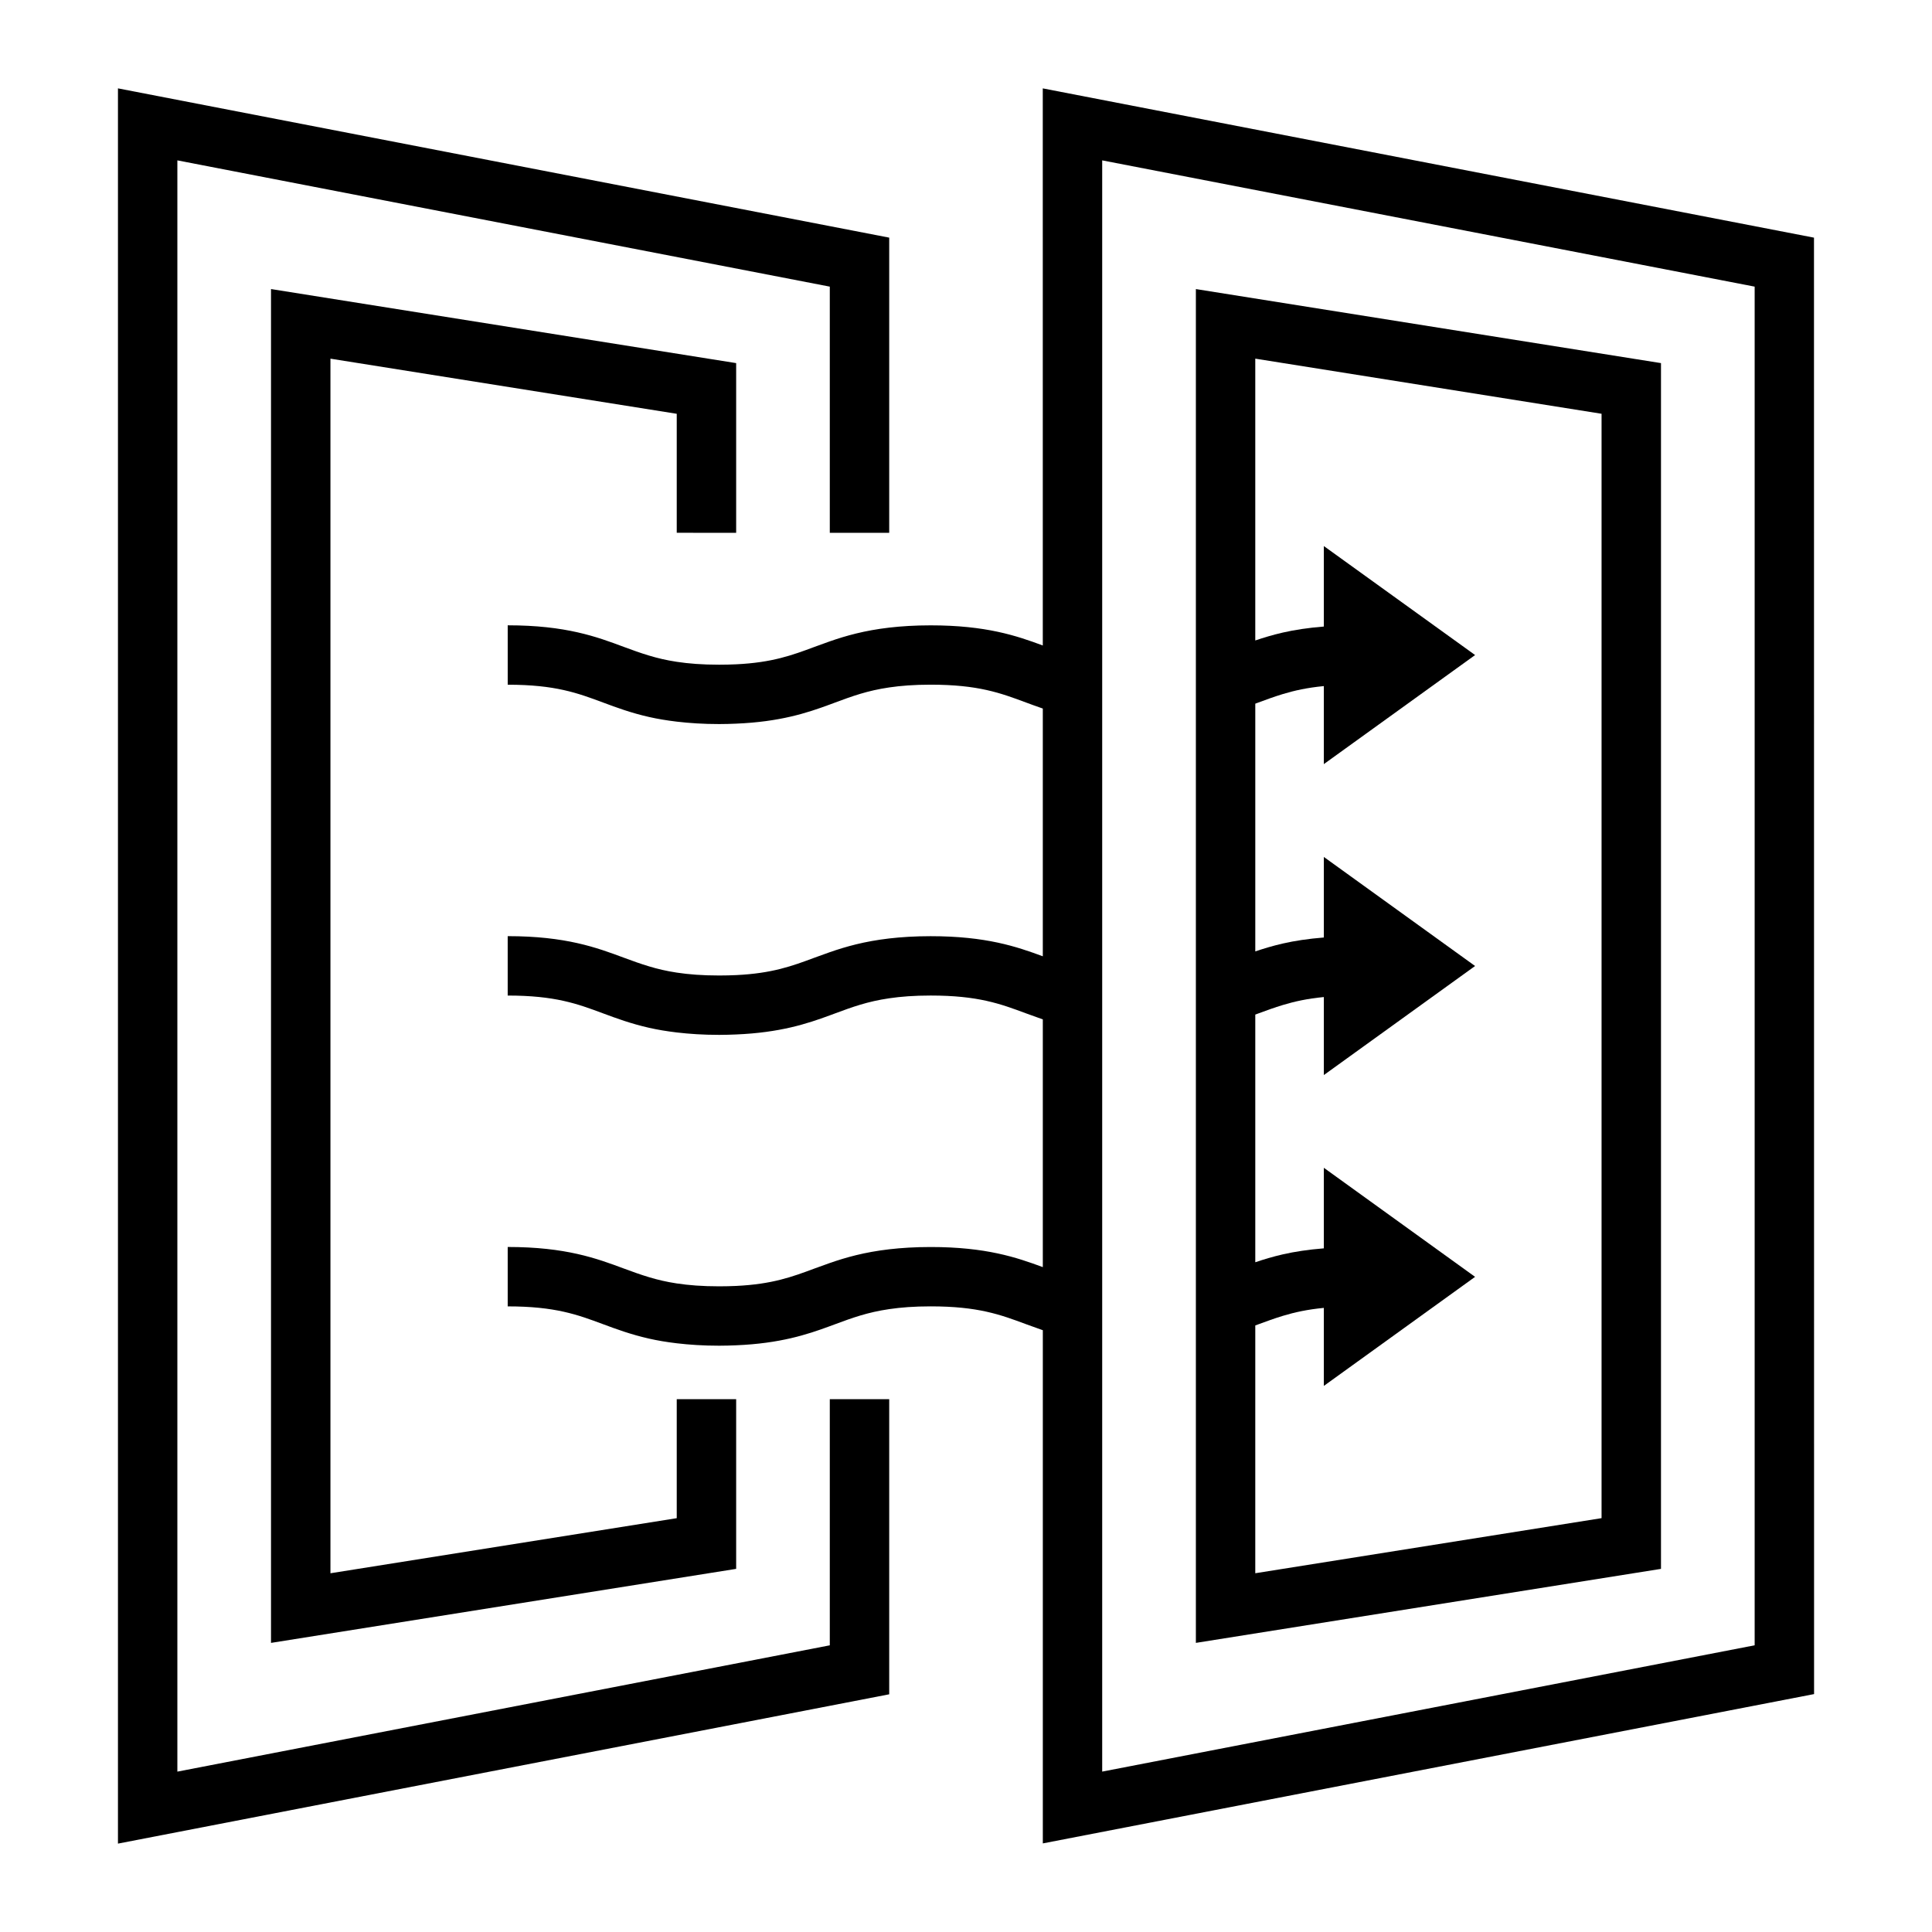 <?xml version="1.0" encoding="UTF-8"?>
<!-- Uploaded to: SVG Repo, www.svgrepo.com, Generator: SVG Repo Mixer Tools -->
<svg fill="#000000" width="800px" height="800px" version="1.1" viewBox="144 144 512 512" xmlns="http://www.w3.org/2000/svg">
 <g>
  <path d="m379.65 514.8h-15.746v65.227l-172.9 33.473v-427l172.9 33.461v65.238h15.746v-78.223l-204.39-39.559v465.16l204.39-39.57z"/>
  <path d="m339.09 285.2v-44.973l-123.27-19.625v358.78l123.27-19.617v-44.969h-15.746v31.535l-91.773 14.598v-321.88l91.773 14.609v31.535z"/>
  <path d="m420.35 285.2v29.859c-6.953-2.582-15.031-5.336-29.734-5.336-4.156 0-7.746 0.23-10.969 0.602-6.582 0.766-11.484 2.164-15.742 3.641-1.402 0.488-2.754 0.98-4.051 1.465-5.934 2.211-11.168 4.156-20.766 4.617-1.406 0.066-2.898 0.105-4.504 0.105-4.492 0-8.109-0.289-11.242-0.766-2.746-0.414-5.113-0.98-7.309-1.645-2.32-0.691-4.481-1.48-6.723-2.312-7.191-2.684-15.34-5.715-30.762-5.715v15.742c12.59 0 18.469 2.188 25.27 4.719 3.574 1.332 7.391 2.75 12.219 3.84 2.188 0.5 4.629 0.906 7.309 1.227 3.289 0.387 6.965 0.641 11.242 0.641 1.59 0 3.059-0.051 4.504-0.109 11.633-0.492 18.715-2.816 24.816-5.07 0.477-0.18 0.973-0.355 1.438-0.535 4.445-1.652 8.523-3.148 14.305-3.992 3.07-0.453 6.598-0.73 10.969-0.73 12.594 0 18.473 2.188 25.273 4.719 1.422 0.535 2.914 1.07 4.461 1.605v65.656c-6.953-2.57-15.031-5.328-29.734-5.328-4.156 0-7.746 0.23-10.969 0.602-6.582 0.766-11.484 2.156-15.742 3.637-1.402 0.488-2.75 0.98-4.051 1.457-5.934 2.211-11.172 4.156-20.77 4.617-1.406 0.066-2.898 0.105-4.504 0.105-4.492 0-8.109-0.289-11.242-0.766-2.746-0.414-5.113-0.98-7.309-1.645-2.32-0.691-4.481-1.48-6.727-2.312-7.191-2.672-15.336-5.703-30.762-5.703v15.742c12.59 0 18.469 2.188 25.273 4.719 3.574 1.328 7.391 2.738 12.219 3.832 2.188 0.5 4.629 0.906 7.309 1.227 3.289 0.387 6.965 0.641 11.242 0.641 1.59 0 3.059-0.051 4.504-0.109 11.633-0.492 18.715-2.812 24.816-5.062 0.477-0.172 0.973-0.352 1.438-0.531 4.445-1.652 8.527-3.148 14.305-3.992 3.07-0.453 6.598-0.73 10.969-0.73 12.594 0 18.473 2.188 25.281 4.719 1.422 0.531 2.906 1.066 4.457 1.602v65.652c-6.953-2.57-15.031-5.328-29.734-5.328-4.156 0-7.746 0.23-10.969 0.602-6.582 0.766-11.484 2.156-15.742 3.637-1.402 0.488-2.75 0.98-4.051 1.457-5.934 2.211-11.172 4.156-20.77 4.617-1.406 0.066-2.898 0.105-4.504 0.105-4.492 0-8.109-0.289-11.242-0.766-2.746-0.414-5.113-0.98-7.309-1.645-2.32-0.691-4.481-1.48-6.727-2.312-7.191-2.672-15.336-5.703-30.762-5.703v15.742c12.59 0 18.469 2.188 25.273 4.719 3.574 1.328 7.391 2.738 12.219 3.832 2.188 0.5 4.629 0.906 7.309 1.227 3.289 0.387 6.965 0.641 11.242 0.641 1.59 0 3.059-0.051 4.504-0.109 11.633-0.492 18.715-2.812 24.816-5.062 0.477-0.172 0.973-0.352 1.438-0.531 4.445-1.652 8.527-3.148 14.305-3.992 3.07-0.453 6.598-0.73 10.969-0.73 12.594 0 18.473 2.188 25.281 4.719 1.422 0.531 2.906 1.066 4.457 1.602v136l204.39-39.57-0.023-385.97-204.38-39.559zm15.742 229.6v-328.3l172.91 33.461v360.06l-172.91 33.473z"/>
  <path d="m460.92 285.2v294.18l123.26-19.613v-319.54l-123.26-19.621zm15.742 229.6v-19.539c0.25-0.094 0.516-0.188 0.766-0.285 2.188-0.812 4.293-1.578 6.539-2.262 3.098-0.938 6.504-1.695 10.863-2.109v20.676l40.082-28.902-40.082-28.902v21.348c-4.16 0.332-7.758 0.883-10.863 1.594-2.715 0.621-5.09 1.344-7.305 2.094v-65.637c0.25-0.094 0.516-0.188 0.766-0.285 2.191-0.812 4.293-1.574 6.539-2.254 3.098-0.938 6.504-1.695 10.863-2.109v20.676l40.082-28.902-40.082-28.902v21.348c-4.16 0.332-7.758 0.883-10.863 1.594-2.715 0.621-5.09 1.344-7.305 2.094v-65.656c0.25-0.094 0.52-0.188 0.766-0.285 2.184-0.812 4.289-1.578 6.535-2.262 3.098-0.938 6.504-1.695 10.863-2.109v20.676l40.09-28.902-40.09-28.887v21.332c-4.16 0.332-7.758 0.883-10.863 1.594-2.715 0.625-5.09 1.348-7.305 2.094v-74.684l91.77 14.609v292.67l-91.77 14.602v-46.121z"/>
 </g>
</svg>
